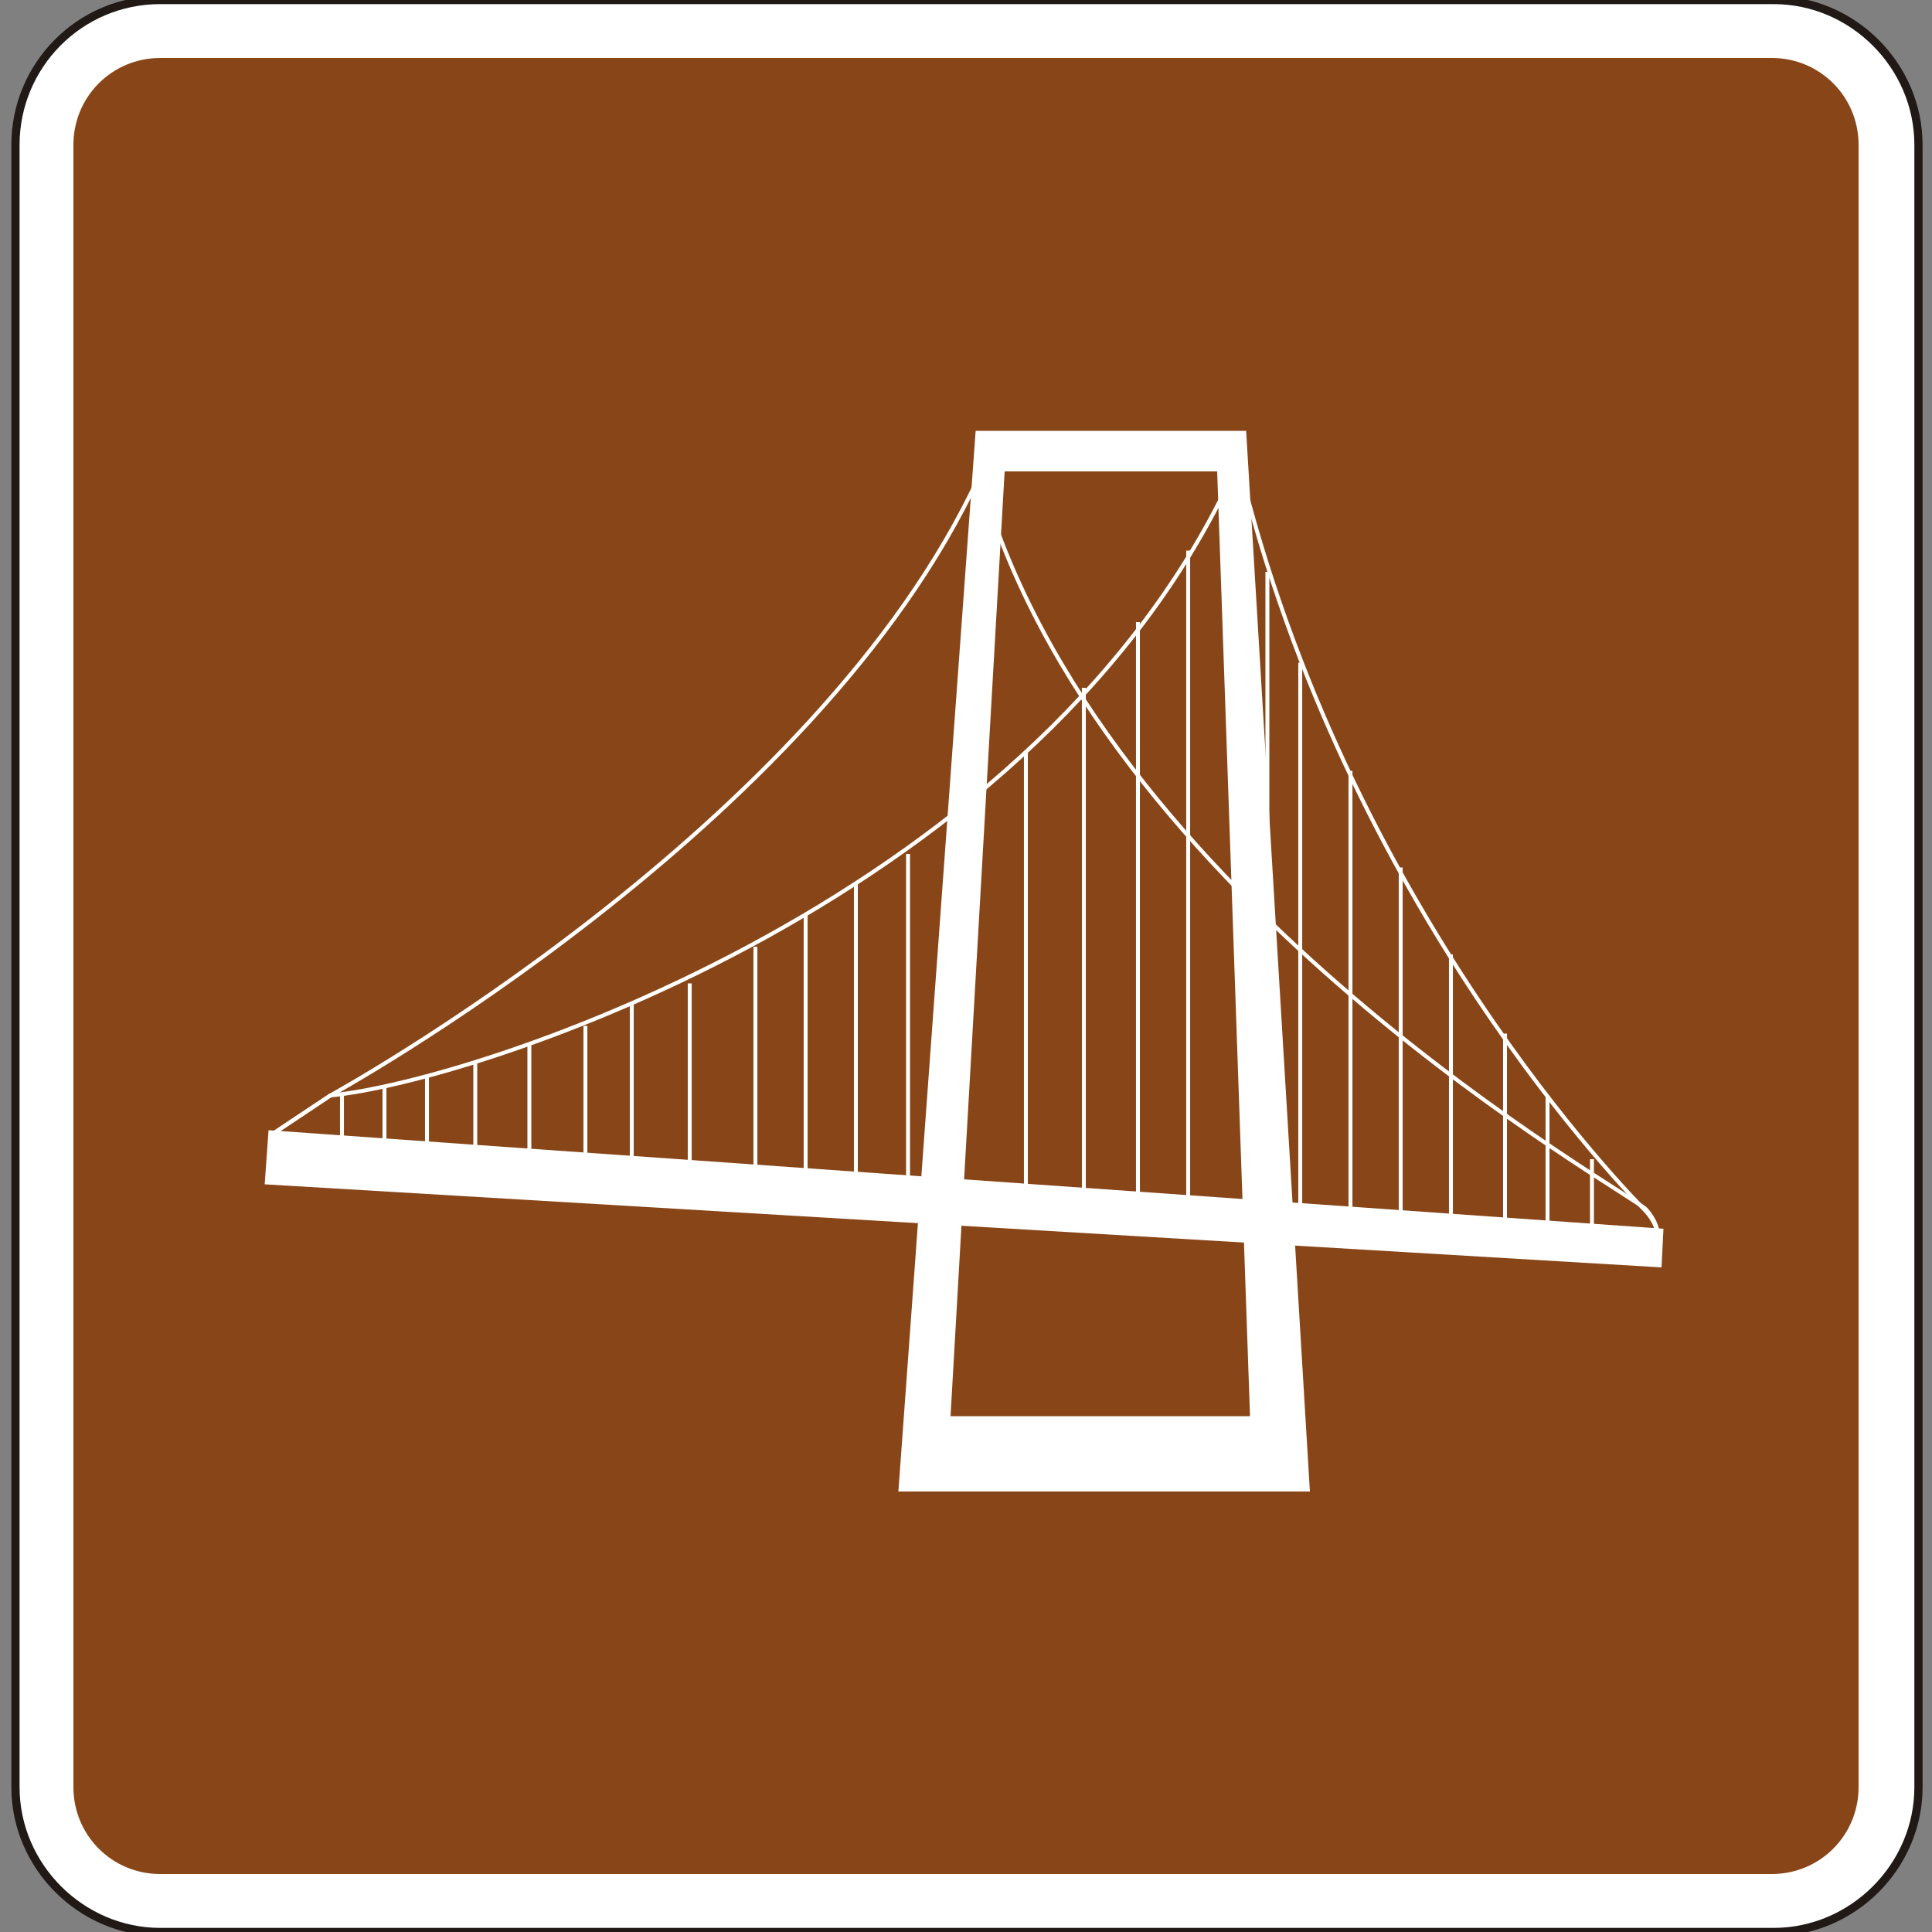 <?xml version="1.0" encoding="utf-8"?>
<!-- Generator: Adobe Illustrator 19.2.1, SVG Export Plug-In . SVG Version: 6.00 Build 0)  -->
<svg version="1.1" id="Capa_1" xmlns="http://www.w3.org/2000/svg" xmlns:xlink="http://www.w3.org/1999/xlink" x="0px" y="0px"
	 viewBox="0 0 100 100" style="enable-background:new 0 0 100 100;" xml:space="preserve" width="100" height="100">
<rect x="0" y="0" width="100" height="100" fill="#808080" stroke="none"/>
<style type="text/css">
	.st0{fill-rule:evenodd;clip-rule:evenodd;fill:none;stroke:#211915;stroke-width:0.203;stroke-miterlimit:3.864;}
	.st1{fill-rule:evenodd;clip-rule:evenodd;fill:#FFFFFF;stroke:#211915;stroke-width:0.425;stroke-miterlimit:3.864;}
	.st2{fill:#884618;}
	.st3{fill-rule:evenodd;clip-rule:evenodd;fill:#FFFFFF;stroke:#FFFFFF;stroke-width:0;stroke-miterlimit:3.864;}
	.st4{fill-rule:evenodd;clip-rule:evenodd;fill:#884618;}
	.st5{fill-rule:evenodd;clip-rule:evenodd;fill:none;stroke:#FFFFFF;stroke-width:0.203;stroke-miterlimit:3.864;}
	.st6{fill-rule:evenodd;clip-rule:evenodd;fill:none;stroke:#FFFFFF;stroke-width:0;stroke-miterlimit:3.864;}
</style>
<path class="st0" d="M0,85.7"/>
<path class="st0" d="M-0.4,86"/>
<g>
	<g>
		<path class="st1" d="M0.8,7.5C0.8,3.4,4.1,0,8.3,0h83.5c4.1,0,7.5,3.4,7.5,7.5v85c0,4.1-3.4,7.5-7.5,7.5H8.3
			c-4.1,0-7.5-3.4-7.5-7.5V7.5z"/>
		<path class="st2" d="M91.7,3c2.5,0,4.5,2,4.5,4.5v85c0,2.5-2,4.5-4.5,4.5H8.3c-2.5,0-4.5-2-4.5-4.5v-85C3.8,5,5.8,3,8.3,3H91.7z"
			/>
	</g>
	<polygon class="st3" points="50.5,22.3 64.5,22.3 67.8,77.2 46.5,77.2 	"/>
	<polygon class="st4" points="52,24.4 63,24.4 64.7,73.3 49.2,73.3 	"/>
	<path class="st5" d="M14.1,58.7l3-2c0,0,25.2-13.8,33.6-32.1c6.1,22,33.8,37.2,34.5,38c0.7,0.8,0.6,1.4,0.6,1.4"/>
	<path class="st5" d="M14.1,58.7l3-2c7.5-0.7,37.1-10.3,47-32.8c5.6,23.1,20.3,38,21.1,38.8c0.7,0.8,0.6,1.4,0.6,1.4"/>
	<polygon class="st3" points="13.9,58.5 86.1,63.6 86,65.6 13.7,61.3 	"/>
	<line class="st6" x1="21.9" y1="55.7" x2="21.9" y2="60.2"/>
	<line class="st5" x1="19.9" y1="56.3" x2="19.9" y2="59.6"/>
	<line class="st5" x1="17.7" y1="56.7" x2="17.7" y2="60"/>
	<line class="st5" x1="24.6" y1="55" x2="24.6" y2="60.4"/>
	<line class="st5" x1="27.4" y1="54.1" x2="27.4" y2="60.4"/>
	<line class="st5" x1="30.3" y1="53.1" x2="30.3" y2="60.4"/>
	<line class="st5" x1="32.7" y1="52" x2="32.7" y2="60"/>
	<line class="st5" x1="35.7" y1="50.9" x2="35.7" y2="61.1"/>
	<line class="st5" x1="39.1" y1="49" x2="39.1" y2="61.3"/>
	<line class="st5" x1="41.7" y1="47.3" x2="41.7" y2="60.9"/>
	<line class="st5" x1="44.3" y1="45.7" x2="44.3" y2="62.4"/>
	<line class="st5" x1="47" y1="44.2" x2="47" y2="62.7"/>
	<line class="st6" x1="49.6" y1="42.1" x2="49.6" y2="62.2"/>
	<line class="st5" x1="53.1" y1="38.9" x2="53.1" y2="62.6"/>
	<line class="st5" x1="56.1" y1="35.6" x2="56.1" y2="61.9"/>
	<line class="st5" x1="58.9" y1="32.2" x2="58.9" y2="62.2"/>
	<line class="st5" x1="61.5" y1="28.5" x2="61.5" y2="62.1"/>
	<line class="st5" x1="65.6" y1="29.6" x2="65.6" y2="61.2"/>
	<line class="st5" x1="67.3" y1="34.3" x2="67.3" y2="62.9"/>
	<line class="st5" x1="69.9" y1="39.9" x2="69.9" y2="63.8"/>
	<line class="st5" x1="72.5" y1="44.9" x2="72.5" y2="64"/>
	<line class="st5" x1="75.1" y1="49.4" x2="75.1" y2="64.7"/>
	<line class="st5" x1="77.9" y1="53.5" x2="77.9" y2="64.2"/>
	<line class="st5" x1="80.1" y1="56.7" x2="80.1" y2="64.3"/>
	<line class="st5" x1="82.4" y1="60" x2="82.4" y2="65.1"/>
	<line class="st5" x1="22.1" y1="55.7" x2="22.1" y2="61.1"/>
</g>
</svg>
